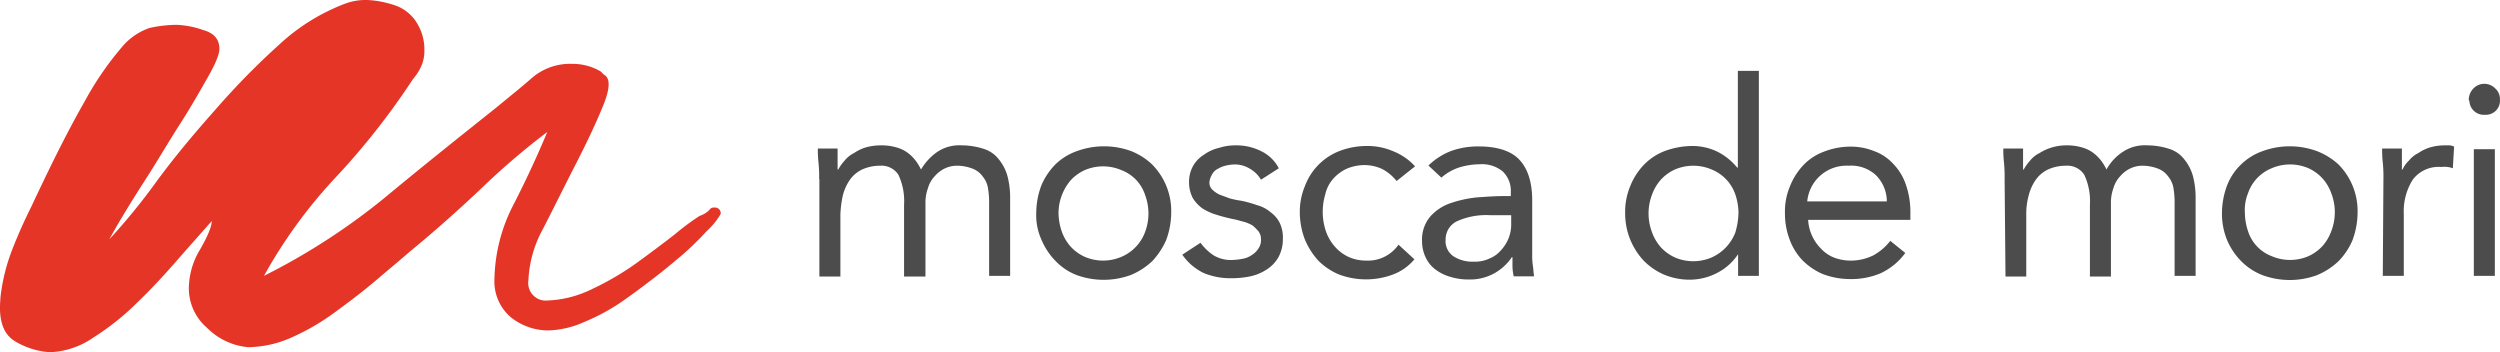 <svg xmlns="http://www.w3.org/2000/svg" viewBox="0 0 392.67 55.32"><defs><style>.cls-1{fill:#4c4c4c;}.cls-2{fill:#e53527;}</style></defs><g id="Capa_2" data-name="Capa 2"><g id="Capa_1-2" data-name="Capa 1"><path class="cls-1" d="M128.66,28.13a21.75,21.75,0,0,0-.1-2.6,17,17,0,0,1-.1-2.2h3.1v3.3h.1a7.1,7.1,0,0,1,1-1.4,4.43,4.43,0,0,1,1.5-1.2,6.63,6.63,0,0,1,1.9-.9,9.08,9.08,0,0,1,2.3-.3,8.42,8.42,0,0,1,2.7.4,5.24,5.24,0,0,1,1.8,1,6.28,6.28,0,0,1,1.1,1.2,7.46,7.46,0,0,1,.7,1.2,8.71,8.71,0,0,1,2.6-2.8,6.21,6.21,0,0,1,3.8-1,11.33,11.33,0,0,1,3.6.6,4.81,4.81,0,0,1,2.3,1.7,7.07,7.07,0,0,1,1.3,2.6,13.42,13.42,0,0,1,.4,3.5v12.1h-3.3V31.43a13.55,13.55,0,0,0-.2-2,3.81,3.81,0,0,0-.8-1.7,3.49,3.49,0,0,0-1.5-1.2,6.87,6.87,0,0,0-2.4-.5,4.48,4.48,0,0,0-2,.4,4.81,4.81,0,0,0-1.6,1.2,4.53,4.53,0,0,0-1.1,1.9,6.72,6.72,0,0,0-.4,2.4v11.5H142V32.13a9.64,9.64,0,0,0-.9-4.7,3.18,3.18,0,0,0-2.9-1.4,6.71,6.71,0,0,0-2.8.6,4.94,4.94,0,0,0-1.9,1.6,7.45,7.45,0,0,0-1.1,2.4,16.45,16.45,0,0,0-.4,3.1v9.7h-3.3V28.13Z"/><path class="cls-1" d="M162.76,33.43a12.6,12.6,0,0,1,.8-4.3,10.6,10.6,0,0,1,2.2-3.3,9.24,9.24,0,0,1,3.4-2.1,12.42,12.42,0,0,1,8.5,0,10.32,10.32,0,0,1,3.3,2.1,10.39,10.39,0,0,1,3,7.6,12.6,12.6,0,0,1-.8,4.3A11.9,11.9,0,0,1,181,41a11.05,11.05,0,0,1-3.4,2.2,12.42,12.42,0,0,1-8.5,0,9.11,9.11,0,0,1-3.3-2.2,10.6,10.6,0,0,1-2.2-3.3A9.39,9.39,0,0,1,162.76,33.43Zm3.5,0a9.29,9.29,0,0,0,.5,2.9,7.22,7.22,0,0,0,1.4,2.4,6.91,6.91,0,0,0,2.2,1.6,7.31,7.31,0,0,0,5.8,0,6.76,6.76,0,0,0,3.7-3.9,8.27,8.27,0,0,0,0-5.8,6.22,6.22,0,0,0-3.7-3.9,7.31,7.31,0,0,0-5.8,0,6.91,6.91,0,0,0-2.2,1.6,8,8,0,0,0-1.9,5.1Z"/><path class="cls-1" d="M188.56,38.13a8,8,0,0,0,2.1,2,5.32,5.32,0,0,0,3,.7,10,10,0,0,0,1.6-.2,3.51,3.51,0,0,0,1.4-.6,3.18,3.18,0,0,0,1-1,2.3,2.3,0,0,0,.4-1.4,2,2,0,0,0-.4-1.3,7.64,7.64,0,0,0-.9-.9,5.91,5.91,0,0,0-1.4-.6c-.5-.1-1-.3-1.6-.4a26.81,26.81,0,0,1-2.7-.7,8.75,8.75,0,0,1-2.2-1,5.72,5.72,0,0,1-1.5-1.6,5.42,5.42,0,0,1-.6-2.5,5.14,5.14,0,0,1,.6-2.5,4.9,4.9,0,0,1,1.7-1.8,6.59,6.59,0,0,1,2.4-1.1,8.42,8.42,0,0,1,2.7-.4,8.6,8.6,0,0,1,3.9.9,6.1,6.1,0,0,1,2.8,2.7l-2.8,1.8a4.62,4.62,0,0,0-1.7-1.7,4.51,4.51,0,0,0-2.5-.7,6.75,6.75,0,0,0-1.4.2,4.33,4.33,0,0,0-1.2.5,2,2,0,0,0-.9.9,2.84,2.84,0,0,0-.4,1.2,1.5,1.5,0,0,0,.4,1.1,4.44,4.44,0,0,0,1.1.8c.5.2,1.1.4,1.6.6a12.86,12.86,0,0,0,1.9.4,18.24,18.24,0,0,1,2.5.7,5.29,5.29,0,0,1,2.1,1.1A4.57,4.57,0,0,1,201,35a5.34,5.34,0,0,1,.5,2.5,5.92,5.92,0,0,1-.7,2.9,5.46,5.46,0,0,1-1.8,1.9,7.56,7.56,0,0,1-2.6,1.1,14.28,14.28,0,0,1-2.9.3,11.08,11.08,0,0,1-4.4-.8,8.67,8.67,0,0,1-3.4-2.9Z"/><path class="cls-1" d="M219.36,28.43a7.1,7.1,0,0,0-2.3-1.9,6.6,6.6,0,0,0-2.7-.6,7.17,7.17,0,0,0-2.9.6,6.52,6.52,0,0,0-2.1,1.6,5.45,5.45,0,0,0-1.2,2.4,9.57,9.57,0,0,0,.1,5.8,7.22,7.22,0,0,0,1.4,2.4,6.52,6.52,0,0,0,2.1,1.6,6.71,6.71,0,0,0,2.8.6,5.83,5.83,0,0,0,5.1-2.5l2.5,2.3a8.14,8.14,0,0,1-3.4,2.4,12.13,12.13,0,0,1-8.4,0,10,10,0,0,1-3.3-2.2,11.55,11.55,0,0,1-2.1-3.3,12,12,0,0,1-.8-4.2,10.44,10.44,0,0,1,.8-4.2,9.44,9.44,0,0,1,5.4-5.5,12,12,0,0,1,4.2-.8,10.13,10.13,0,0,1,4.2.8,9.16,9.16,0,0,1,3.5,2.4Z"/><path class="cls-1" d="M224.36,26a10.55,10.55,0,0,1,3.6-2.3,12.51,12.51,0,0,1,4.3-.7c2.9,0,5.1.7,6.4,2.1s2,3.5,2,6.4v8.4a10.87,10.87,0,0,0,.1,1.8c.1.6.1,1.2.2,1.7h-3.2a7.72,7.72,0,0,1-.2-1.5v-1.5h-.1a8.09,8.09,0,0,1-2.7,2.5,7.92,7.92,0,0,1-4,1,9.67,9.67,0,0,1-2.9-.4,7,7,0,0,1-2.3-1.1,4.94,4.94,0,0,1-1.6-1.9,5.83,5.83,0,0,1-.6-2.6,5.59,5.59,0,0,1,1.3-3.9,7.45,7.45,0,0,1,3.2-2.1A18.74,18.74,0,0,1,232,31c1.5-.1,2.8-.2,4-.2h1.3v-.6a4.22,4.22,0,0,0-1.3-3.3,5.16,5.16,0,0,0-3.6-1.1,11.27,11.27,0,0,0-3.2.5,7.85,7.85,0,0,0-2.8,1.6Zm9.7,7.8a11.25,11.25,0,0,0-5.1.9,3.15,3.15,0,0,0-1.9,2.9,2.89,2.89,0,0,0,1.3,2.7,5.53,5.53,0,0,0,3.1.8,5.34,5.34,0,0,0,2.5-.5,4.63,4.63,0,0,0,1.8-1.3,6.15,6.15,0,0,0,1.2-1.9,5.87,5.87,0,0,0,.4-2.3v-1.3Z"/><path class="cls-1" d="M273.06,39.83h0a8.63,8.63,0,0,1-3.1,2.9,9.39,9.39,0,0,1-4.7,1.2,10.46,10.46,0,0,1-3.9-.8,10.16,10.16,0,0,1-3.2-2.2,10.88,10.88,0,0,1-2.9-7.5,10.44,10.44,0,0,1,.8-4.2,10.32,10.32,0,0,1,2.1-3.3,9.11,9.11,0,0,1,3.3-2.2,12.6,12.6,0,0,1,4.3-.8,9,9,0,0,1,4,.9,9.5,9.5,0,0,1,3.1,2.5h.1V11.13h3.3v32.2H273v-3.5Zm0-6.4a9.29,9.29,0,0,0-.5-2.9,6.49,6.49,0,0,0-3.7-3.9,7.31,7.31,0,0,0-5.8,0,6.91,6.91,0,0,0-2.2,1.6,7.22,7.22,0,0,0-1.4,2.4,8.27,8.27,0,0,0,0,5.8,7.22,7.22,0,0,0,1.4,2.4,6.91,6.91,0,0,0,2.2,1.6,7.31,7.31,0,0,0,5.8,0,7.08,7.08,0,0,0,3.7-3.9A11.77,11.77,0,0,0,273.06,33.43Z"/><path class="cls-1" d="M299.26,39.73a10,10,0,0,1-3.9,3.2,11.84,11.84,0,0,1-4.9.9,12,12,0,0,1-4.2-.8,10.16,10.16,0,0,1-3.2-2.2,9.44,9.44,0,0,1-2-3.3,11.41,11.41,0,0,1-.7-4.1,10.13,10.13,0,0,1,.8-4.2,10.32,10.32,0,0,1,2.1-3.3,8.49,8.49,0,0,1,3.2-2.1,11.5,11.5,0,0,1,4.1-.8,9.86,9.86,0,0,1,3.8.7,7.55,7.55,0,0,1,3,2,8.62,8.62,0,0,1,2,3.3,13.08,13.08,0,0,1,.7,4.4v1.1H284a6.92,6.92,0,0,0,2,4.5,5.58,5.58,0,0,0,2,1.4,7.42,7.42,0,0,0,2.5.5,8,8,0,0,0,3.7-.8,8.5,8.5,0,0,0,2.7-2.3Zm-2.9-8.1a5.83,5.83,0,0,0-1.7-4.1,5.7,5.7,0,0,0-4.3-1.5,6.19,6.19,0,0,0-6.5,5.6Z"/><path class="cls-1" d="M314.86,28.13a21.75,21.75,0,0,0-.1-2.6,17,17,0,0,1-.1-2.2h3.1v3.3h.1a7.1,7.1,0,0,1,1-1.4,4.43,4.43,0,0,1,1.5-1.2,7.87,7.87,0,0,1,4.2-1.2,8.42,8.42,0,0,1,2.7.4,5.24,5.24,0,0,1,1.8,1,6.28,6.28,0,0,1,1.1,1.2,7.46,7.46,0,0,1,.7,1.2,7.74,7.74,0,0,1,2.6-2.8,6.21,6.21,0,0,1,3.8-1,11.33,11.33,0,0,1,3.6.6,4.81,4.81,0,0,1,2.3,1.7,7.07,7.07,0,0,1,1.3,2.6,13.42,13.42,0,0,1,.4,3.5v12.1h-3.3V31.43a13.55,13.55,0,0,0-.2-2,3.81,3.81,0,0,0-.8-1.7,3.49,3.49,0,0,0-1.5-1.2,6.87,6.87,0,0,0-2.4-.5,4.48,4.48,0,0,0-2,.4,4.81,4.81,0,0,0-1.6,1.2,4.53,4.53,0,0,0-1.1,1.9,6.72,6.72,0,0,0-.4,2.4v11.5h-3.3V32.13a9.64,9.64,0,0,0-.9-4.7,3.18,3.18,0,0,0-2.9-1.4,6.71,6.71,0,0,0-2.8.6,4.94,4.94,0,0,0-1.9,1.6,7.45,7.45,0,0,0-1.1,2.4,11,11,0,0,0-.4,3.1v9.7H315Z"/><path class="cls-1" d="M349,33.43a12.6,12.6,0,0,1,.8-4.3,9.11,9.11,0,0,1,2.2-3.3,9.24,9.24,0,0,1,3.4-2.1,12.42,12.42,0,0,1,8.5,0,10.78,10.78,0,0,1,3.4,2.1,10.39,10.39,0,0,1,3,7.6,12.6,12.6,0,0,1-.8,4.3,10.6,10.6,0,0,1-2.2,3.3,11.05,11.05,0,0,1-3.4,2.2,12.42,12.42,0,0,1-8.5,0A9.49,9.49,0,0,1,352,41a10.6,10.6,0,0,1-2.2-3.3A10.92,10.92,0,0,1,349,33.43Zm3.6,0a9.29,9.29,0,0,0,.5,2.9,6.22,6.22,0,0,0,3.7,3.9,7.31,7.31,0,0,0,5.8,0,6.91,6.91,0,0,0,2.2-1.6,7.22,7.22,0,0,0,1.4-2.4,8.27,8.27,0,0,0,0-5.8,7.22,7.22,0,0,0-1.4-2.4,6.91,6.91,0,0,0-2.2-1.6,7.31,7.31,0,0,0-5.8,0,6.49,6.49,0,0,0-3.7,3.9,7,7,0,0,0-.5,3.1Z"/><path class="cls-1" d="M374.36,28.13a21.75,21.75,0,0,0-.1-2.6,17,17,0,0,1-.1-2.2h3.1v3.3h.1a4.51,4.51,0,0,1,1-1.4,4.43,4.43,0,0,1,1.5-1.2,6.63,6.63,0,0,1,1.9-.9,8.52,8.52,0,0,1,2.3-.3h.7a1.85,1.85,0,0,1,.7.2l-.2,3.4a3.72,3.72,0,0,0-1.8-.2,5.06,5.06,0,0,0-4.5,2,9.31,9.31,0,0,0-1.4,5.4v9.7h-3.3Z"/><path class="cls-1" d="M387.76,15.63a2.61,2.61,0,0,1,.7-1.7,2.38,2.38,0,0,1,3.4-.1l.1.1a2.19,2.19,0,0,1,.7,1.7,2.21,2.21,0,0,1-2.2,2.4h-.2a2.27,2.27,0,0,1-2.4-2.2c-.1-.1-.1-.1-.1-.2Zm.8,7.8h3.3v19.9h-3.3Z"/><path class="cls-2" d="M77.66,43.83a26.39,26.39,0,0,1,3-11.7c2-3.9,3.8-7.8,5.3-11.4a113.13,113.13,0,0,0-10.5,9c-3.5,3.3-7.2,6.6-11.1,9.8-1.5,1.3-3.3,2.8-5.3,4.5s-4.1,3.3-6.3,4.9a35.69,35.69,0,0,1-6.8,4,17.05,17.05,0,0,1-7,1.6,10.37,10.37,0,0,1-6.4-3,8.23,8.23,0,0,1-2.9-6,11.9,11.9,0,0,1,1.8-6.4c1.2-2.1,1.8-3.6,1.8-4.41-1.5,1.71-3.3,3.71-5.3,6s-4.1,4.6-6.4,6.8a40.16,40.16,0,0,1-6.9,5.5,12.8,12.8,0,0,1-6.8,2.3,12.14,12.14,0,0,1-5.3-1.6c-2-1.09-2.8-3.29-2.5-6.7v-.2A29.69,29.69,0,0,1,2,39c.9-2.3,1.9-4.5,2.9-6.5Q9.81,22,13.26,16a49.09,49.09,0,0,1,5.8-8.5,9.85,9.85,0,0,1,4.4-3.1,20.24,20.24,0,0,1,4.3-.5,14.2,14.2,0,0,1,4.1.8c1.8.5,2.6,1.5,2.6,3,0,.8-.6,2.3-1.8,4.4s-2.6,4.6-4.4,7.4-3.6,5.9-5.6,9-3.9,6.2-5.5,9.1a97.74,97.74,0,0,0,7.5-9.2c2.8-3.8,5.9-7.5,9.2-11.21A118.76,118.76,0,0,1,43.86,7,31.78,31.78,0,0,1,54.06.63a9.23,9.23,0,0,1,4-.61,15.79,15.79,0,0,1,4.2.9,6.42,6.42,0,0,1,3.1,2.5,7.91,7.91,0,0,1,1.3,4.5,6,6,0,0,1-.7,2.91,9.06,9.06,0,0,1-1.1,1.6,114,114,0,0,1-12.2,15.5,77.84,77.84,0,0,0-11.2,15.4,102.91,102.91,0,0,0,19-12.3c5.9-4.9,11.8-9.6,17.7-14.3,1.8-1.5,3.7-3,5.4-4.5a9.17,9.17,0,0,1,6.3-2.2,8.66,8.66,0,0,1,4.5,1.2l.5.5c1,.5,1,2.1-.1,4.8s-2.5,5.7-4.3,9.2S87,32.63,85.26,36A18.27,18.27,0,0,0,83,44a2.77,2.77,0,0,0,2.4,3.2H86a17.29,17.29,0,0,0,7-1.8,44.25,44.25,0,0,0,7-4.1q3.3-2.4,6-4.5a39.48,39.48,0,0,1,3.9-2.9,3.77,3.77,0,0,0,1.5-.9.81.81,0,0,1,.8-.4.89.89,0,0,1,1,.8v.2a11.33,11.33,0,0,1-2.2,2.7,46.83,46.83,0,0,1-3.9,3.8c-1.2,1-2.6,2.2-4.3,3.5s-3.4,2.59-5.3,3.9a32.33,32.33,0,0,1-5.8,3.1,14.78,14.78,0,0,1-5.5,1.3,9.4,9.4,0,0,1-6-2.1A7.39,7.39,0,0,1,77.66,43.83Z"/></g></g></svg>